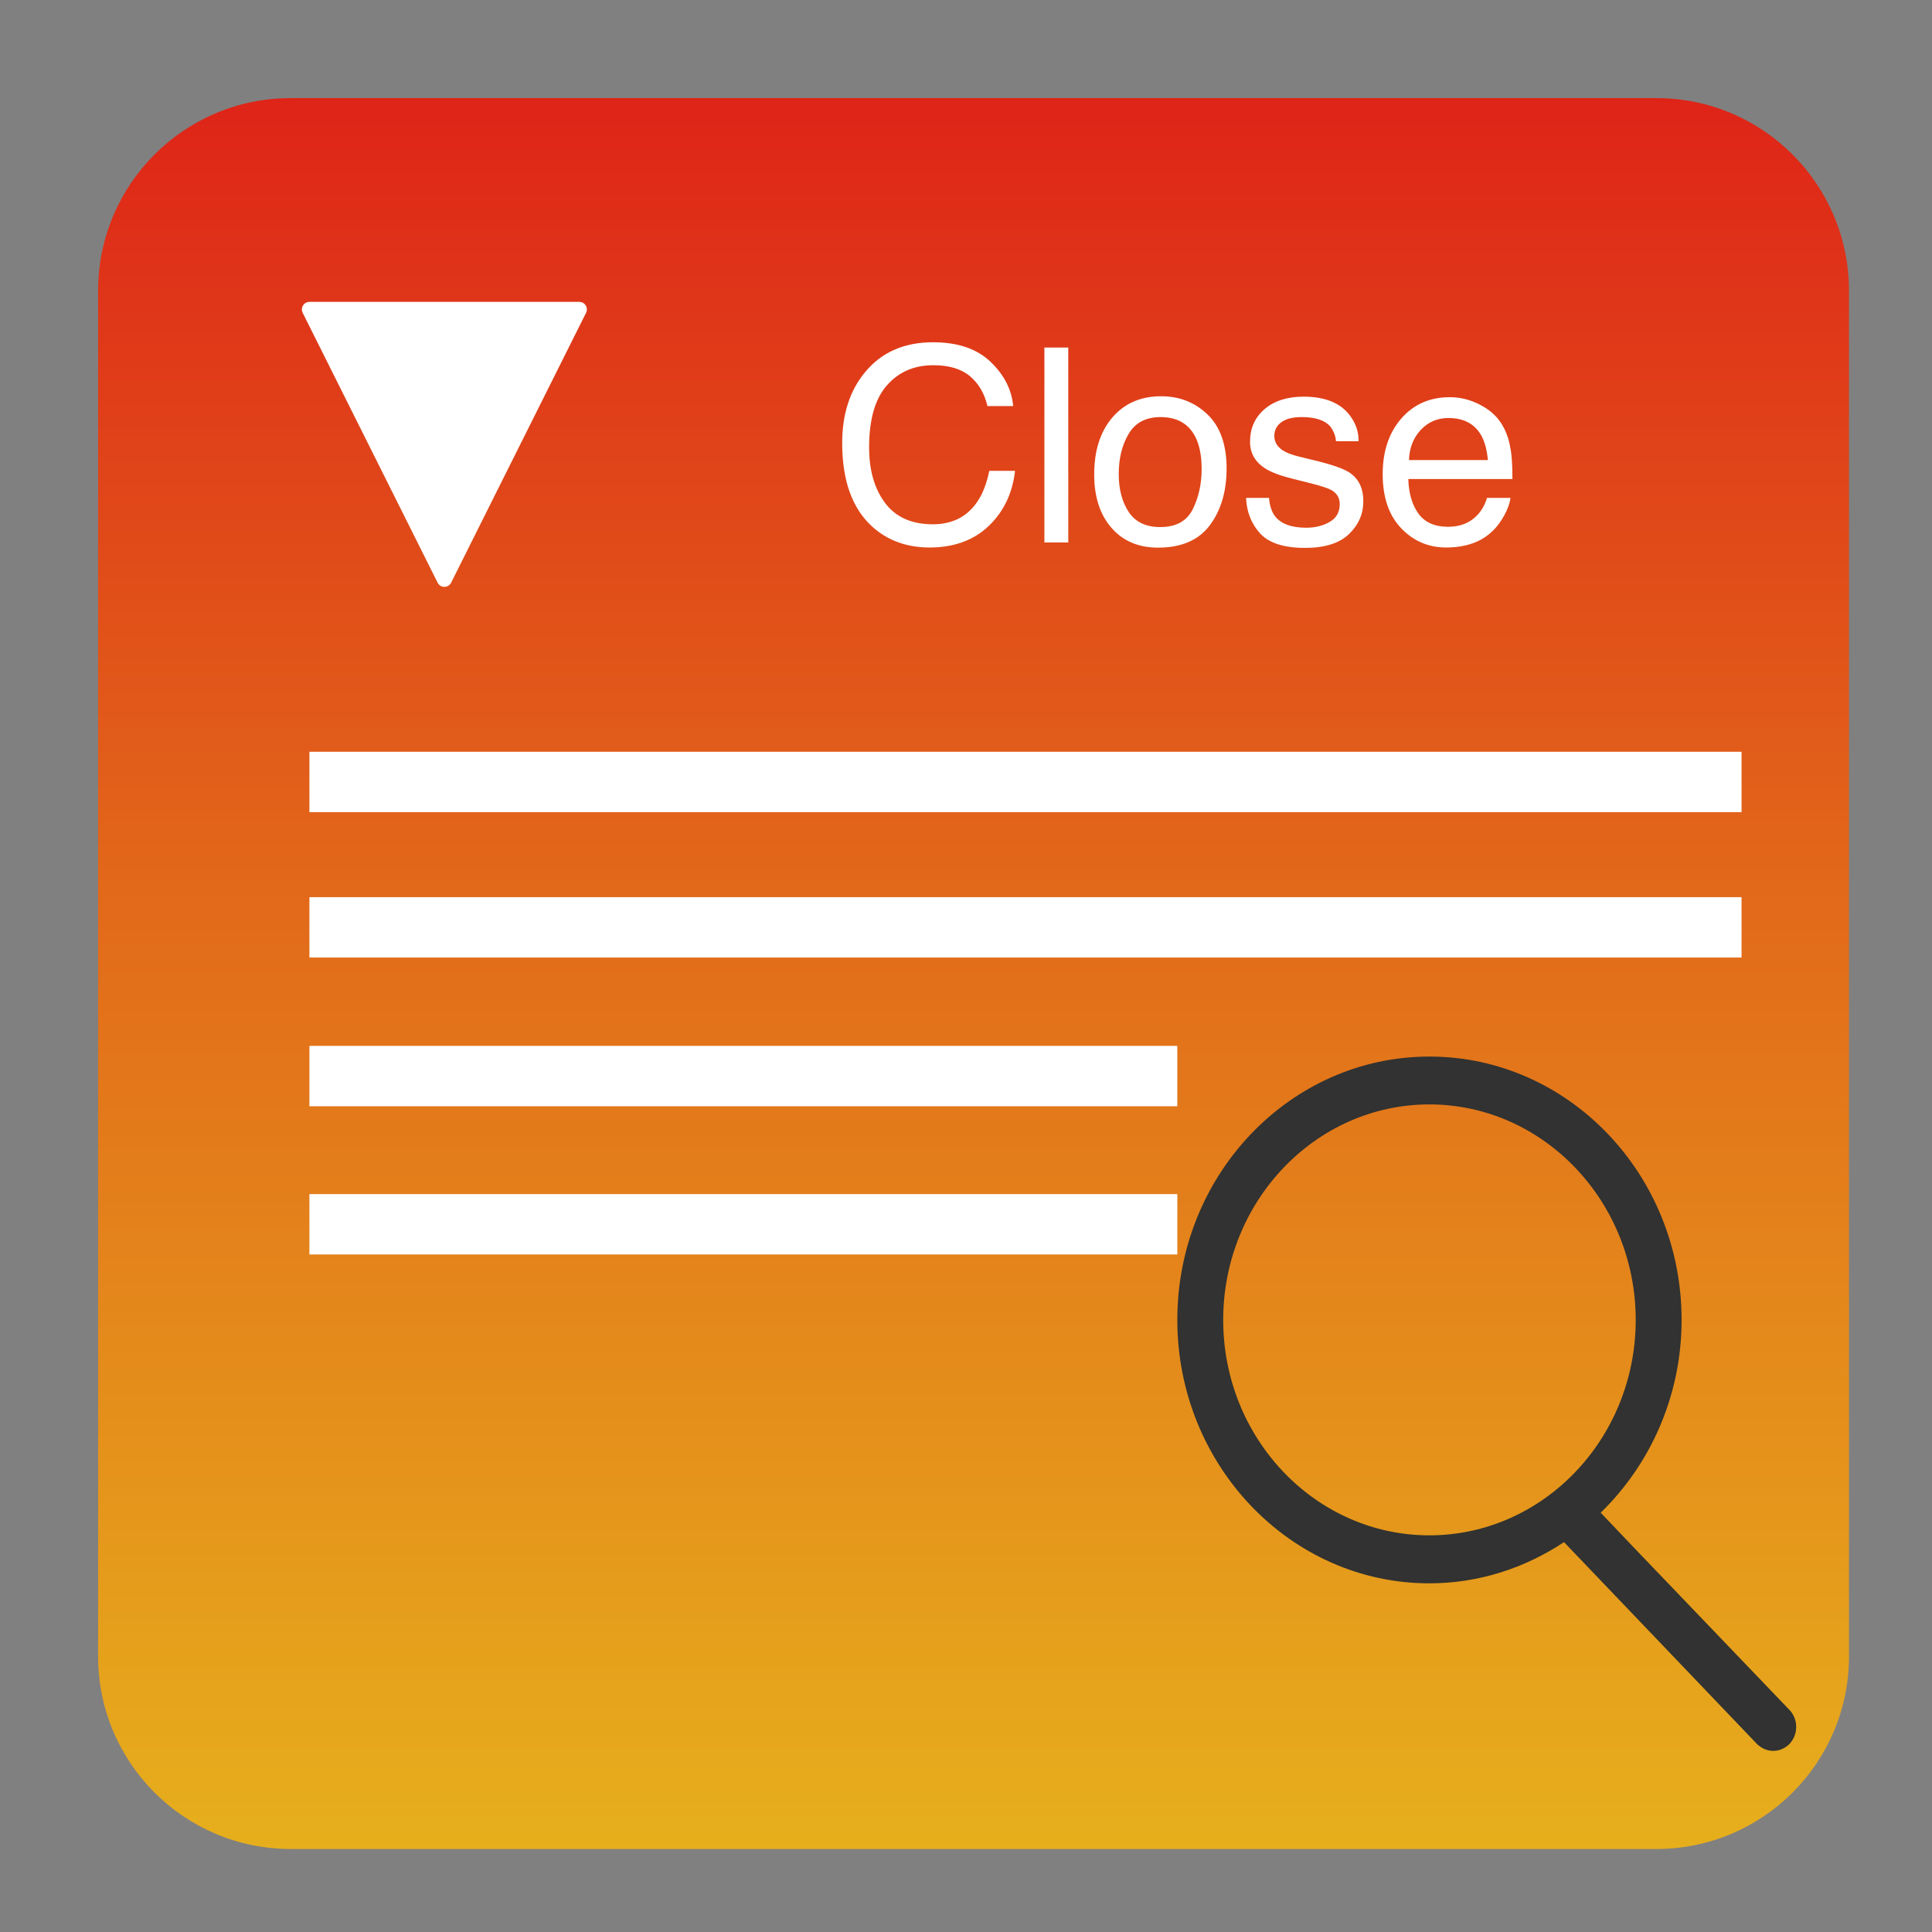 <?xml version="1.0"?>
<svg version="1.1" xmlns="http://www.w3.org/2000/svg" xmlns:xlink="http://www.w3.org/1999/xlink" width="128" height="128">
    <rect width="100%" height="100%" fill="#808080" stroke="none"/>
    <desc iVinci="yes" version="4.5" gridStep="20" showGrid="yes" snapToGrid="no" codePlatform="0"/>
    <g id="Layer1" opacity="1">
        <g id="Shape1">
            <desc shapeID="1" type="0" basicInfo-basicType="0" basicInfo-roundedRectRadius="12" basicInfo-polygonSides="6" basicInfo-starPoints="5" bounding="rect(-58,-58,116,116)" text="" font-familyName="" font-pixelSize="20" font-bold="0" font-underline="0" font-alignment="1" strokeStyle="0" markerStart="0" markerEnd="0" shadowEnabled="0" shadowOffsetX="0" shadowOffsetY="2" shadowBlur="4" shadowOpacity="160" blurEnabled="0" blurRadius="4" transform="matrix(1,0,0,1,64.5,64.5)" pers-center="0,0" pers-size="0,0" pers-start="0,0" pers-end="0,0" locked="0" mesh="" flag=""/>
            <path id="shapePath1" d="M6.5,19.26 C6.5,12.213 12.213,6.5 19.26,6.5 L109.74,6.5 C116.787,6.5 122.5,12.213 122.5,19.26 L122.5,109.74 C122.5,116.787 116.787,122.5 109.74,122.5 L19.26,122.5 C12.213,122.5 6.5,116.787 6.5,109.74 L6.5,19.26 Z" style="stroke:#000000;stroke-opacity:0;stroke-width:1;stroke-linejoin:miter;stroke-miterlimit:2;stroke-linecap:butt;fill-rule:evenodd;fill:url(#linearGradientFill1);fill-opacity:1;"/><defs><linearGradient id="linearGradientFill1" gradientUnits="userSpaceOnUse" x1="64.5" y1="1" x2="64.5" y2="128"><stop offset="0" stop-color="#de1d18" stop-opacity="1"/><stop offset="0.46" stop-color="#e2691a" stop-opacity="1"/><stop offset="1" stop-color="#e7b51c" stop-opacity="1"/></linearGradient></defs>
        </g>
        <g id="Shape2">
            <desc shapeID="2" type="0" basicInfo-basicType="0" basicInfo-roundedRectRadius="12" basicInfo-polygonSides="6" basicInfo-starPoints="5" bounding="rect(-20.501,-23,41.002,46)" text="" font-familyName="" font-pixelSize="20" font-bold="0" font-underline="0" font-alignment="1" strokeStyle="0" markerStart="0" markerEnd="0" shadowEnabled="0" shadowOffsetX="0" shadowOffsetY="2" shadowBlur="4" shadowOpacity="160" blurEnabled="0" blurRadius="4" transform="matrix(1,0,0,1,98.501,93)" pers-center="0,0" pers-size="0,0" pers-start="0,0" pers-end="0,0" locked="0" mesh="" flag=""/>
            <path id="shapePath2" d="M94.7,101.72 C87.17,101.72 81.04,95.32 81.04,87.45 C81.04,79.58 87.17,73.17 94.7,73.17 C102.23,73.17 108.37,79.58 108.37,87.45 C108.37,95.32 102.23,101.72 94.7,101.72 M118.56,113.29 L108.19,102.47 L106.05,100.22 C109.33,97.03 111.41,92.49 111.41,87.45 C111.41,77.82 103.92,70 94.7,70 C85.49,70 78,77.82 78,87.45 C78,97.06 85.49,104.9 94.7,104.9 C97.98,104.9 101.04,103.88 103.62,102.17 L105.82,104.47 L116.4,115.54 C116.71,115.84 117.09,116 117.48,116 C117.88,116 118.25,115.84 118.56,115.54 C119.15,114.91 119.15,113.91 118.56,113.29 M118.56,113.29 " style="stroke:none;fill-rule:evenodd;fill:#313231;fill-opacity:1;"/>
        </g>
        <g id="Shape3">
            <desc shapeID="3" type="0" basicInfo-basicType="0" basicInfo-roundedRectRadius="12" basicInfo-polygonSides="6" basicInfo-starPoints="5" bounding="rect(-20,-20,40,40)" text="" font-familyName="Helvetica" font-pixelSize="20" font-bold="0" font-underline="0" font-alignment="1" strokeStyle="0" markerStart="0" markerEnd="0" shadowEnabled="0" shadowOffsetX="0" shadowOffsetY="2" shadowBlur="4" shadowOpacity="160" blurEnabled="0" blurRadius="4" transform="matrix(0.447,0,0,0.447,29.441,29.441)" pers-center="0,0" pers-size="0,0" pers-start="0,0" pers-end="0,0" locked="0" mesh="" flag=""/>
            <path id="shapePath3" d="M20.5,20.5 C20.5,20.5 38.381,20.5 38.381,20.5 C38.381,20.5 29.441,38.381 29.441,38.381 C29.441,38.381 20.5,20.5 20.5,20.5 Z" style="stroke:#ffffff;stroke-opacity:1;stroke-width:1;stroke-linejoin:round;stroke-miterlimit:2;stroke-linecap:round;fill-rule:evenodd;fill:#ffffff;fill-opacity:1;"/>
        </g>
        <g id="Shape4">
            <desc shapeID="4" type="2" basicInfo-basicType="0" basicInfo-roundedRectRadius="12" basicInfo-polygonSides="6" basicInfo-starPoints="5" bounding="rect(-32.008,-16.134,64.015,32.268)" text="Close" font-familyName="Helvetica" font-pixelSize="18" font-bold="0" font-underline="0" font-alignment="1" strokeStyle="0" markerStart="0" markerEnd="0" shadowEnabled="0" shadowOffsetX="0" shadowOffsetY="2" shadowBlur="4" shadowOpacity="160" blurEnabled="0" blurRadius="4" transform="matrix(1,0,0,1,77.99,31.204)" pers-center="0,0" pers-size="0,0" pers-start="0,0" pers-end="0,0" locked="0" mesh="" flag=""/>
            <path id="shapePath4" d="M65.623,23.968 C66.525,24.829 67.026,25.808 67.126,26.904 L65.421,26.904 C65.228,26.072 64.842,25.413 64.265,24.926 C63.688,24.44 62.878,24.197 61.835,24.197 C60.563,24.197 59.537,24.643 58.754,25.537 C57.972,26.43 57.581,27.8 57.581,29.646 C57.581,31.158 57.934,32.384 58.64,33.324 C59.346,34.264 60.399,34.735 61.8,34.735 C63.089,34.735 64.07,34.24 64.744,33.249 C65.102,32.728 65.368,32.042 65.544,31.193 L67.249,31.193 C67.097,32.552 66.593,33.692 65.737,34.612 C64.712,35.719 63.329,36.273 61.589,36.273 C60.089,36.273 58.829,35.819 57.81,34.91 C56.468,33.709 55.797,31.855 55.797,29.347 C55.797,27.443 56.301,25.881 57.309,24.663 C58.398,23.338 59.901,22.676 61.817,22.676 C63.452,22.676 64.721,23.107 65.623,23.968 M69.194,23.028 L70.776,23.028 L70.776,35.939 L69.194,35.939 L69.194,23.028 M79.028,33.728 C79.418,32.934 79.612,32.051 79.612,31.078 C79.612,30.2 79.472,29.485 79.19,28.934 C78.745,28.067 77.978,27.633 76.888,27.633 C75.921,27.633 75.218,28.002 74.778,28.741 C74.339,29.479 74.119,30.369 74.119,31.413 C74.119,32.414 74.339,33.249 74.778,33.917 C75.218,34.585 75.915,34.919 76.87,34.919 C77.919,34.919 78.638,34.522 79.028,33.728 M80.008,27.466 C80.846,28.275 81.265,29.464 81.265,31.035 C81.265,32.552 80.895,33.806 80.157,34.796 C79.419,35.786 78.273,36.282 76.721,36.282 C75.426,36.282 74.397,35.844 73.636,34.968 C72.874,34.092 72.493,32.915 72.493,31.439 C72.493,29.857 72.894,28.597 73.697,27.66 C74.5,26.722 75.578,26.253 76.932,26.253 C78.144,26.253 79.17,26.658 80.008,27.466 M84.075,32.986 C84.122,33.513 84.254,33.917 84.471,34.199 C84.869,34.708 85.561,34.963 86.545,34.963 C87.131,34.963 87.647,34.836 88.092,34.581 C88.537,34.326 88.76,33.932 88.76,33.399 C88.76,32.995 88.581,32.687 88.224,32.476 C87.995,32.347 87.544,32.198 86.87,32.028 L85.613,31.711 C84.811,31.512 84.219,31.289 83.838,31.043 C83.158,30.616 82.818,30.024 82.818,29.268 C82.818,28.377 83.139,27.657 83.781,27.106 C84.422,26.555 85.285,26.28 86.369,26.28 C87.787,26.28 88.81,26.696 89.436,27.528 C89.829,28.055 90.019,28.623 90.008,29.233 L88.514,29.233 C88.484,28.875 88.358,28.55 88.136,28.257 C87.772,27.841 87.143,27.633 86.246,27.633 C85.648,27.633 85.196,27.747 84.888,27.976 C84.581,28.204 84.427,28.506 84.427,28.881 C84.427,29.291 84.629,29.619 85.033,29.866 C85.268,30.012 85.613,30.141 86.07,30.252 L87.116,30.507 C88.253,30.783 89.015,31.049 89.401,31.307 C90.017,31.711 90.324,32.347 90.324,33.214 C90.324,34.052 90.006,34.776 89.371,35.385 C88.735,35.995 87.767,36.299 86.466,36.299 C85.065,36.299 84.074,35.981 83.491,35.346 C82.908,34.71 82.596,33.923 82.555,32.986 L84.075,32.986 M97.997,26.785 C98.624,27.099 99.102,27.504 99.43,28.002 C99.746,28.477 99.957,29.031 100.062,29.663 C100.156,30.097 100.203,30.788 100.203,31.738 L93.304,31.738 C93.333,32.693 93.559,33.459 93.981,34.036 C94.402,34.613 95.056,34.902 95.94,34.902 C96.767,34.902 97.426,34.629 97.918,34.084 C98.199,33.768 98.398,33.402 98.516,32.986 L100.071,32.986 C100.03,33.331 99.894,33.717 99.663,34.142 C99.431,34.566 99.172,34.913 98.885,35.183 C98.404,35.652 97.81,35.968 97.101,36.132 C96.72,36.226 96.289,36.273 95.809,36.273 C94.637,36.273 93.644,35.846 92.829,34.994 C92.015,34.142 91.607,32.948 91.607,31.413 C91.607,29.901 92.018,28.673 92.838,27.73 C93.658,26.787 94.731,26.315 96.055,26.315 C96.723,26.315 97.37,26.471 97.997,26.785 M98.577,30.481 C98.513,29.795 98.363,29.247 98.129,28.837 C97.695,28.076 96.972,27.695 95.958,27.695 C95.231,27.695 94.622,27.957 94.13,28.481 C93.638,29.006 93.377,29.672 93.348,30.481 L98.577,30.481 Z" style="stroke:none;fill-rule:nonzero;fill:#ffffff;fill-opacity:1;"/>
        </g>
        <g id="Shape5">
            <desc shapeID="5" type="0" basicInfo-basicType="1" basicInfo-roundedRectRadius="12" basicInfo-polygonSides="6" basicInfo-starPoints="5" bounding="rect(-17.983,-3.597,35.966,7.193)" text="" font-familyName="Helvetica" font-pixelSize="18" font-bold="0" font-underline="0" font-alignment="1" strokeStyle="0" markerStart="0" markerEnd="0" shadowEnabled="0" shadowOffsetX="0" shadowOffsetY="2" shadowBlur="4" shadowOpacity="160" blurEnabled="0" blurRadius="4" transform="matrix(0,0,0,0,0,0)" pers-center="0,0" pers-size="0,0" pers-start="0,0" pers-end="0,0" locked="0" mesh="" flag=""/>
            <path id="shapePath5" d="M0,0 Z" style="stroke:none;fill-rule:evenodd;fill:#ffffff;fill-opacity:1;"/>
        </g>
        <g id="Shape6">
            <desc shapeID="6" type="0" basicInfo-basicType="1" basicInfo-roundedRectRadius="12" basicInfo-polygonSides="6" basicInfo-starPoints="5" bounding="rect(-47.441,-4.453,94.882,8.906)" text="" font-familyName="Helvetica" font-pixelSize="18" font-bold="0" font-underline="0" font-alignment="1" strokeStyle="0" markerStart="0" markerEnd="0" shadowEnabled="0" shadowOffsetX="0" shadowOffsetY="2" shadowBlur="4" shadowOpacity="160" blurEnabled="0" blurRadius="4" transform="matrix(1,0,0,0.449,67.941,51.807)" pers-center="0,0" pers-size="0,0" pers-start="0,0" pers-end="0,0" locked="0" mesh="" flag=""/>
            <path id="shapePath6" d="M20.5,49.807 L115.382,49.807 L115.382,53.807 L20.5,53.807 L20.5,49.807 Z" style="stroke:none;fill-rule:evenodd;fill:#ffffff;fill-opacity:1;"/>
        </g>
        <g id="Shape7">
            <desc shapeID="7" type="0" basicInfo-basicType="1" basicInfo-roundedRectRadius="12" basicInfo-polygonSides="6" basicInfo-starPoints="5" bounding="rect(-47.441,-4.453,94.882,8.906)" text="" font-familyName="Helvetica" font-pixelSize="18" font-bold="0" font-underline="0" font-alignment="1" strokeStyle="0" markerStart="0" markerEnd="0" shadowEnabled="0" shadowOffsetX="0" shadowOffsetY="2" shadowBlur="4" shadowOpacity="160" blurEnabled="0" blurRadius="4" transform="matrix(1,0,0,0.449,67.941,61.439)" pers-center="0,0" pers-size="0,0" pers-start="0,0" pers-end="0,0" locked="0" mesh="" flag=""/>
            <path id="shapePath7" d="M20.5,59.439 L115.382,59.439 L115.382,63.439 L20.5,63.439 L20.5,59.439 Z" style="stroke:none;fill-rule:evenodd;fill:#ffffff;fill-opacity:1;"/>
        </g>
        <g id="Shape8">
            <desc shapeID="8" type="0" basicInfo-basicType="1" basicInfo-roundedRectRadius="12" basicInfo-polygonSides="6" basicInfo-starPoints="5" bounding="rect(-47.441,-4.453,94.882,8.906)" text="" font-familyName="Helvetica" font-pixelSize="18" font-bold="0" font-underline="0" font-alignment="1" strokeStyle="0" markerStart="0" markerEnd="0" shadowEnabled="0" shadowOffsetX="0" shadowOffsetY="2" shadowBlur="4" shadowOpacity="160" blurEnabled="0" blurRadius="4" transform="matrix(0.606,0,0,0.449,49.25,71.293)" pers-center="0,0" pers-size="0,0" pers-start="0,0" pers-end="0,0" locked="0" mesh="" flag=""/>
            <path id="shapePath8" d="M20.5,69.293 L78,69.293 L78,73.293 L20.5,73.293 L20.5,69.293 Z" style="stroke:none;fill-rule:evenodd;fill:#ffffff;fill-opacity:1;"/>
        </g>
        <g id="Shape9">
            <desc shapeID="9" type="0" basicInfo-basicType="1" basicInfo-roundedRectRadius="12" basicInfo-polygonSides="6" basicInfo-starPoints="5" bounding="rect(-47.441,-4.453,94.882,8.906)" text="" font-familyName="Helvetica" font-pixelSize="18" font-bold="0" font-underline="0" font-alignment="1" strokeStyle="0" markerStart="0" markerEnd="0" shadowEnabled="0" shadowOffsetX="0" shadowOffsetY="2" shadowBlur="4" shadowOpacity="160" blurEnabled="0" blurRadius="4" transform="matrix(0.606,0,0,0.449,49.25,81.113)" pers-center="0,0" pers-size="0,0" pers-start="0,0" pers-end="0,0" locked="0" mesh="" flag=""/>
            <path id="shapePath9" d="M20.5,79.113 L78,79.113 L78,83.113 L20.5,83.113 L20.5,79.113 Z" style="stroke:none;fill-rule:evenodd;fill:#ffffff;fill-opacity:1;"/>
        </g>
    </g>
</svg>
